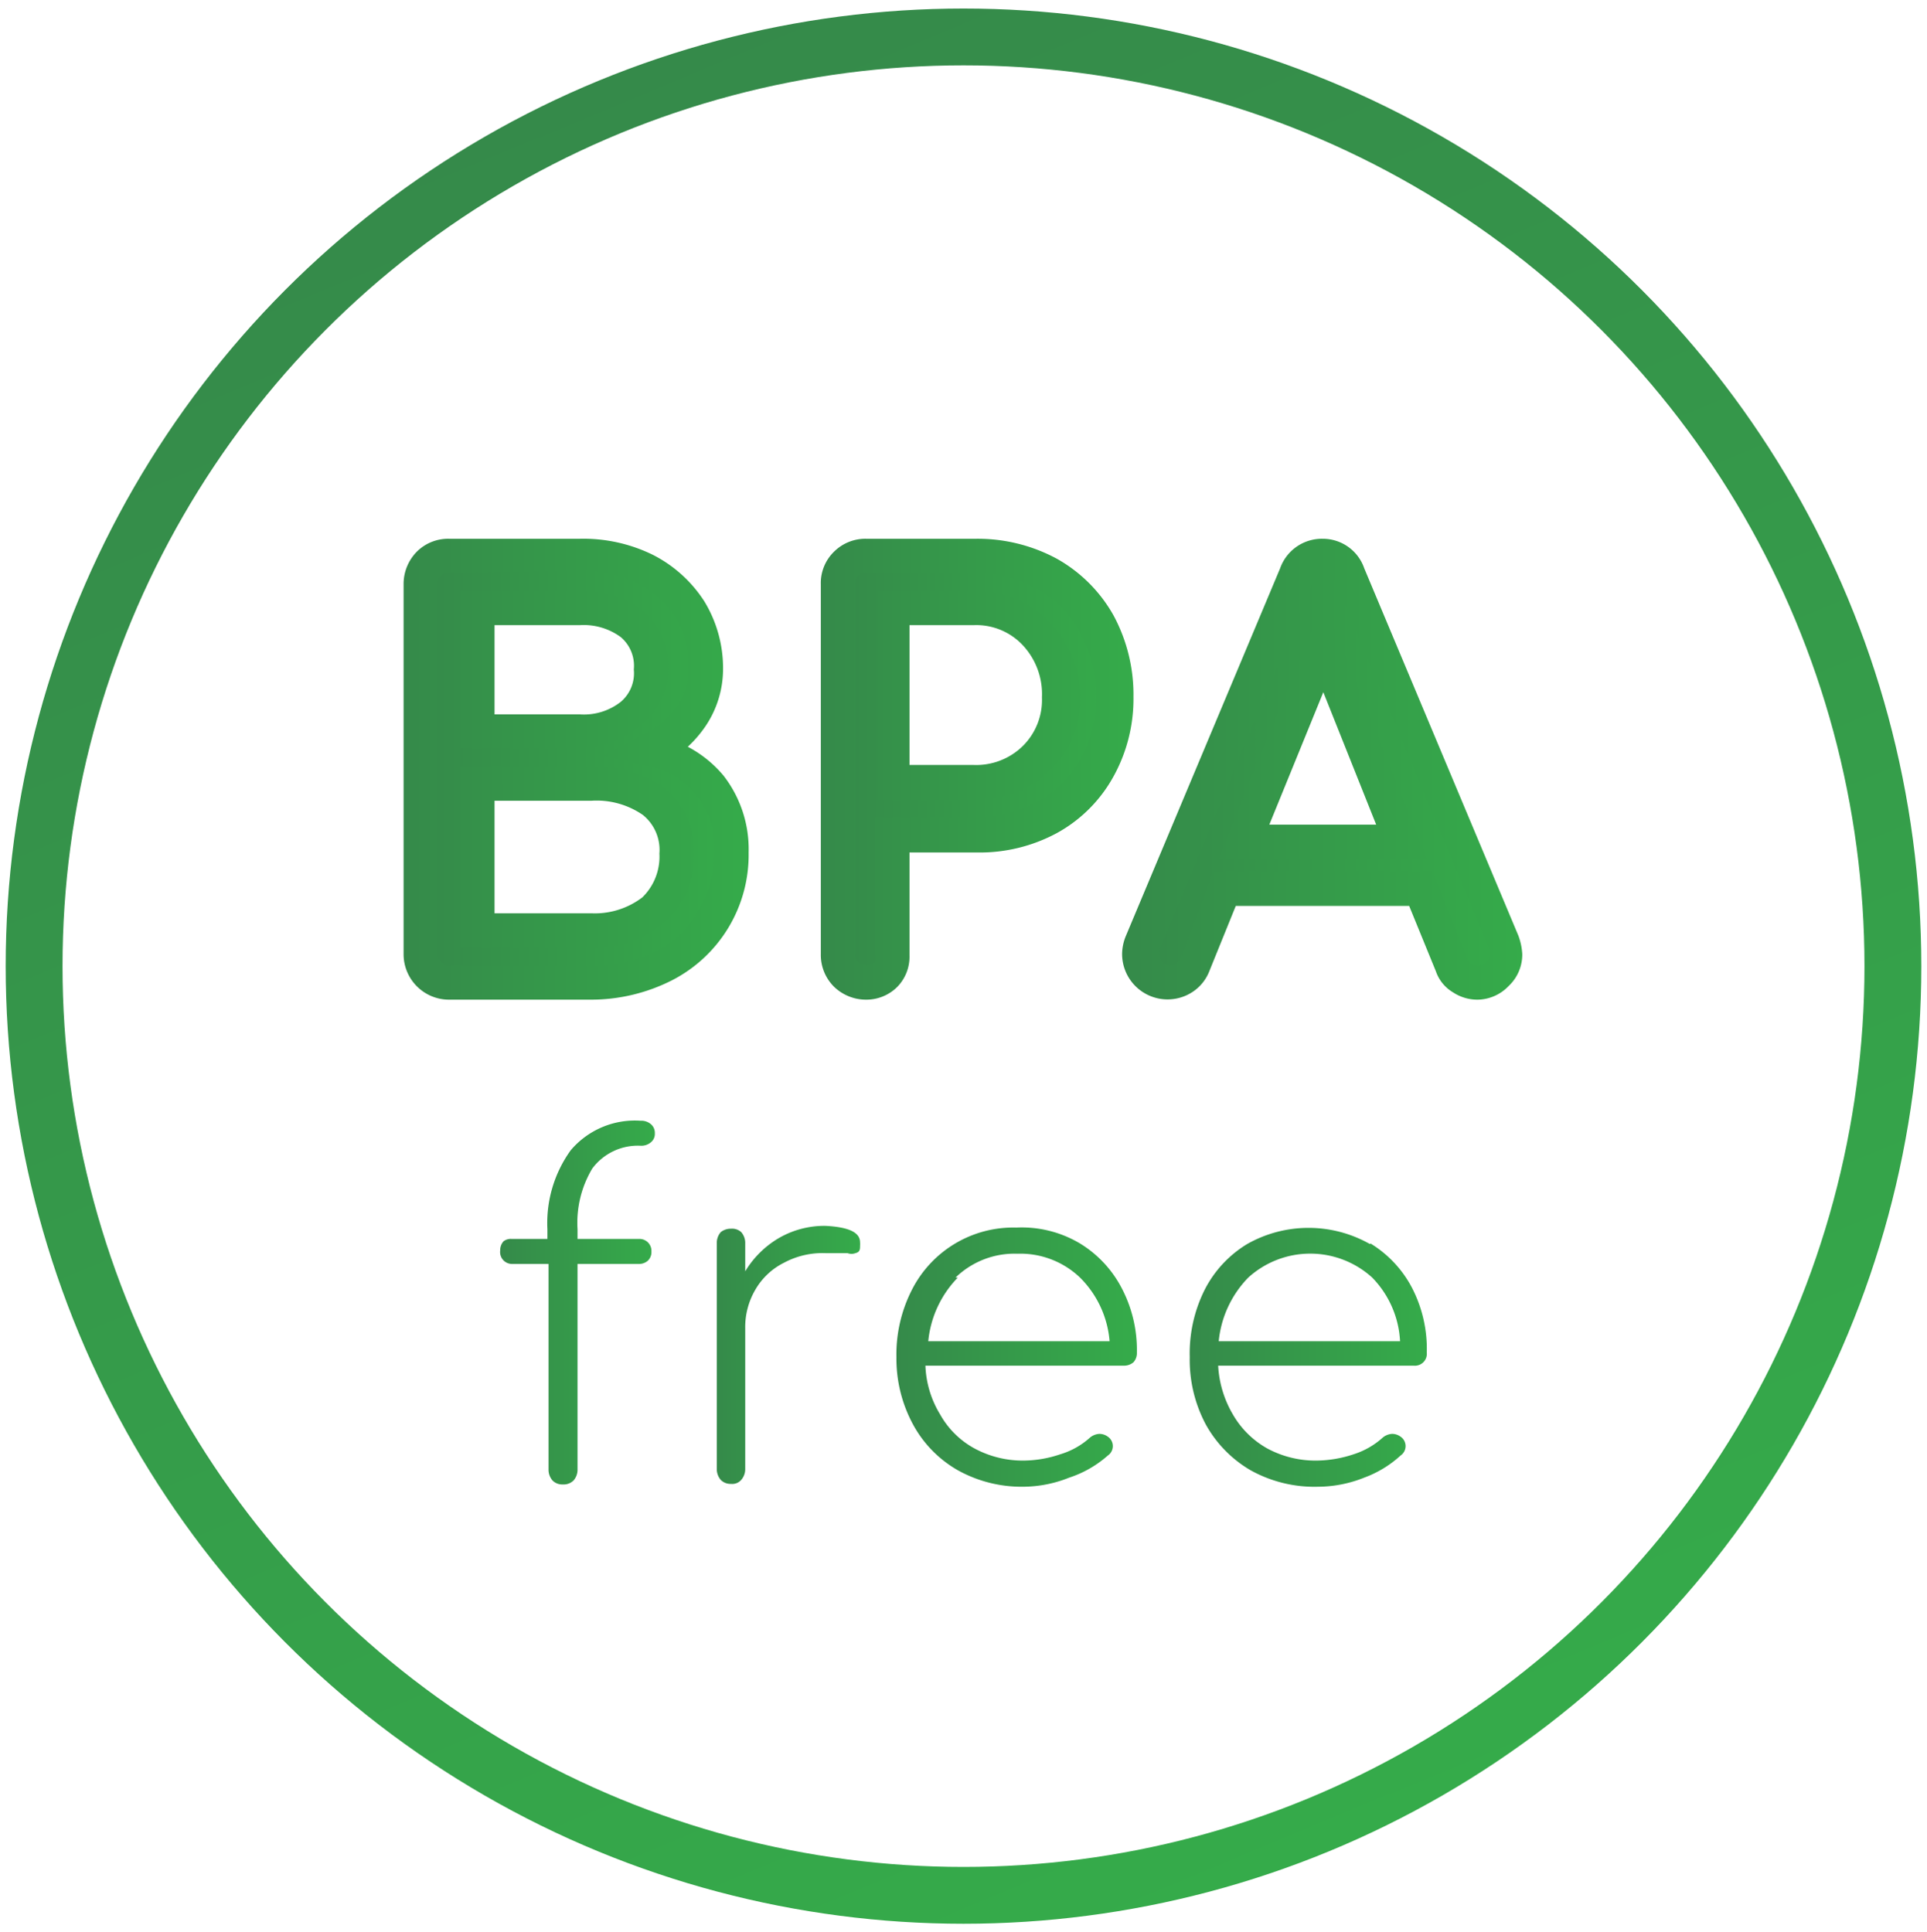<svg id="Layer_1" data-name="Layer 1" xmlns="http://www.w3.org/2000/svg" xmlns:xlink="http://www.w3.org/1999/xlink" viewBox="0 0 33.9 34"><defs><style>.cls-1{fill:none;stroke-miterlimit:10;stroke:url(#linear-gradient);}.cls-2{fill:url(#linear-gradient-2);}.cls-3{fill:url(#linear-gradient-3);}.cls-4{fill:url(#linear-gradient-4);}.cls-5{fill:url(#linear-gradient-5);}.cls-6{fill:url(#linear-gradient-6);}.cls-7{fill:url(#linear-gradient-7);}.cls-8{fill:url(#linear-gradient-8);}.cls-9{fill:url(#linear-gradient-9);}.cls-10{fill:url(#linear-gradient-10);}.cls-11{fill:url(#linear-gradient-11);}</style><linearGradient id="linear-gradient" x1="10.47" y1="1.45" x2="23.43" y2="32.55" gradientUnits="userSpaceOnUse"><stop offset="0" stop-color="#358a4a"/><stop offset="1" stop-color="#35ab4a"/></linearGradient><linearGradient id="linear-gradient-2" x1="7.4" y1="13.53" x2="12.87" y2="13.53" xlink:href="#linear-gradient"/><linearGradient id="linear-gradient-3" x1="7.1" y1="13.53" x2="13.17" y2="13.53" xlink:href="#linear-gradient"/><linearGradient id="linear-gradient-4" x1="14.74" y1="13.53" x2="19.63" y2="13.53" xlink:href="#linear-gradient"/><linearGradient id="linear-gradient-5" x1="14.44" y1="13.53" x2="19.93" y2="13.53" xlink:href="#linear-gradient"/><linearGradient id="linear-gradient-6" x1="20.04" y1="13.53" x2="26.5" y2="13.53" xlink:href="#linear-gradient"/><linearGradient id="linear-gradient-7" x1="19.74" y1="13.53" x2="26.8" y2="13.53" xlink:href="#linear-gradient"/><linearGradient id="linear-gradient-8" x1="8.8" y1="22.92" x2="11.54" y2="22.92" xlink:href="#linear-gradient"/><linearGradient id="linear-gradient-9" x1="12.6" y1="23.85" x2="15.13" y2="23.85" xlink:href="#linear-gradient"/><linearGradient id="linear-gradient-10" x1="15.78" y1="23.88" x2="19.95" y2="23.88" xlink:href="#linear-gradient"/><linearGradient id="linear-gradient-11" x1="20.94" y1="23.88" x2="25.1" y2="23.88" xlink:href="#linear-gradient"/></defs><circle class="cls-1" cx="16.95" cy="17" r="16.35"/><path class="cls-2" d="M7.55,17.15a.49.49,0,0,1-.15-.36V10.28a.46.46,0,0,1,.15-.36.45.45,0,0,1,.35-.14h2.3a2.52,2.52,0,0,1,1.15.25,2,2,0,0,1,.78.71,1.93,1.93,0,0,1,.28,1,1.46,1.46,0,0,1-.25.84,1.82,1.82,0,0,1-.7.61A1.74,1.74,0,0,1,12.87,15a2.18,2.18,0,0,1-.32,1.17,2.07,2.07,0,0,1-.87.81,2.8,2.8,0,0,1-1.28.29H7.9A.48.48,0,0,1,7.55,17.15Zm2.65-4.28a1.43,1.43,0,0,0,.91-.28,1,1,0,0,0,.34-.81,1,1,0,0,0-.34-.8,1.38,1.38,0,0,0-.91-.28H8.4v2.17Zm.2,3.5A1.64,1.64,0,0,0,11.49,16a1.24,1.24,0,0,0,.42-1,1.08,1.08,0,0,0-.41-.91,1.71,1.71,0,0,0-1.1-.32h-2v2.58Z"/><path class="cls-3" d="M10.4,17.59H7.9a.8.8,0,0,1-.8-.8V10.28a.81.81,0,0,1,.24-.58.78.78,0,0,1,.56-.22h2.3a2.77,2.77,0,0,1,1.28.28,2.33,2.33,0,0,1,.91.82,2.26,2.26,0,0,1,.33,1.2,1.8,1.8,0,0,1-.31,1,2.11,2.11,0,0,1-.31.36,2.08,2.08,0,0,1,.63.51A2.11,2.11,0,0,1,13.17,15a2.48,2.48,0,0,1-1.35,2.25A3.15,3.15,0,0,1,10.4,17.59ZM7.9,10.08a.17.17,0,0,0-.14.05.19.19,0,0,0-.06.15v6.51a.21.21,0,0,0,.2.2h2.5a2.46,2.46,0,0,0,1.14-.26A1.76,1.76,0,0,0,12.3,16a1.94,1.94,0,0,0,.27-1,1.46,1.46,0,0,0-.31-1,1.51,1.51,0,0,0-.87-.52l-.78-.18.71-.38a1.46,1.46,0,0,0,.59-.5,1.16,1.16,0,0,0,.2-.68,1.63,1.63,0,0,0-.23-.88,1.69,1.69,0,0,0-.67-.6,2.18,2.18,0,0,0-1-.22Zm2.5,6.59H8.1V13.49h2.3a2,2,0,0,1,1.28.38A1.38,1.38,0,0,1,12.21,15a1.53,1.53,0,0,1-.52,1.22A1.9,1.9,0,0,1,10.4,16.67Zm-1.7-.6h1.7a1.38,1.38,0,0,0,.9-.28,1,1,0,0,0,.3-.77.79.79,0,0,0-.29-.68,1.43,1.43,0,0,0-.91-.25H8.7Zm1.5-2.9H8.1V10.4h2.1a1.68,1.68,0,0,1,1.1.34,1.26,1.26,0,0,1,.45,1,1.28,1.28,0,0,1-.45,1A1.69,1.69,0,0,1,10.2,13.17Zm-1.5-.6h1.5a1.05,1.05,0,0,0,.72-.22.66.66,0,0,0,.23-.57.66.66,0,0,0-.23-.57A1.1,1.1,0,0,0,10.2,11H8.7Z"/><path class="cls-4" d="M14.89,17.15a.49.49,0,0,1-.15-.36V10.28a.46.46,0,0,1,.15-.36.45.45,0,0,1,.35-.14h1.93a2.54,2.54,0,0,1,1.27.31,2.28,2.28,0,0,1,.88.89,2.73,2.73,0,0,1,.31,1.29,2.57,2.57,0,0,1-.31,1.25,2.27,2.27,0,0,1-.88.86,2.65,2.65,0,0,1-1.27.3H15.74v2.11a.48.48,0,0,1-.14.36.49.49,0,0,1-.36.14A.48.48,0,0,1,14.89,17.15Zm2.28-3.39a1.45,1.45,0,0,0,1.07-.42,1.42,1.42,0,0,0,.43-1.07,1.55,1.55,0,0,0-.43-1.13,1.43,1.43,0,0,0-1.07-.44H15.74v3.06Z"/><path class="cls-5" d="M15.24,17.59a.81.81,0,0,1-.57-.23.79.79,0,0,1-.23-.57V10.28a.77.77,0,0,1,.24-.58.78.78,0,0,1,.56-.22h1.93a2.93,2.93,0,0,1,1.42.35,2.6,2.6,0,0,1,1,1,2.94,2.94,0,0,1,.35,1.43,2.82,2.82,0,0,1-.35,1.4,2.52,2.52,0,0,1-1,1,2.86,2.86,0,0,1-1.41.34H16v1.81a.76.76,0,0,1-.22.56A.77.77,0,0,1,15.24,17.59Zm0-7.51a.17.17,0,0,0-.14.05.19.19,0,0,0-.06.15v6.51a.18.18,0,0,0,.06.14.23.23,0,0,0,.29,0,.2.2,0,0,0,0-.15V14.38h1.73a2.33,2.33,0,0,0,1.13-.27,1.91,1.91,0,0,0,.75-.74,2.12,2.12,0,0,0,.28-1.1,2.24,2.24,0,0,0-.28-1.14,1.82,1.82,0,0,0-.76-.77,2.17,2.17,0,0,0-1.12-.28Zm1.93,4H15.44V10.4h1.73a1.7,1.7,0,0,1,1.29.54A1.84,1.84,0,0,1,19,12.27a1.68,1.68,0,0,1-.52,1.28A1.73,1.73,0,0,1,17.17,14.06ZM16,13.46h1.13a1.17,1.17,0,0,0,.86-.33,1.14,1.14,0,0,0,.34-.86,1.26,1.26,0,0,0-.34-.92,1.12,1.12,0,0,0-.86-.35H16Z"/><path class="cls-6" d="M26.5,16.8a.5.5,0,0,1-.5.49.57.57,0,0,1-.28-.08.54.54,0,0,1-.19-.23L25,15.64H21.54L21,17a.48.48,0,0,1-.19.23.5.5,0,0,1-.27.08.45.45,0,0,1-.35-.15.52.52,0,0,1-.14-.35.63.63,0,0,1,.05-.22l2.7-6.46a.5.5,0,0,1,.48-.33.47.47,0,0,1,.47.33l2.71,6.48A.63.63,0,0,1,26.5,16.8Zm-4.62-2h2.78l-1.38-3.43Z"/><path class="cls-7" d="M26,17.59a.78.78,0,0,1-.44-.13.69.69,0,0,1-.3-.37l-.47-1.15H21.74l-.47,1.16a.77.77,0,0,1-.3.36.8.8,0,0,1-1.23-.67.85.85,0,0,1,.07-.33L22.52,10a.78.78,0,0,1,.75-.52A.77.77,0,0,1,24,10l2.71,6.46a1.09,1.09,0,0,1,.07.33.76.76,0,0,1-.24.56A.77.77,0,0,1,26,17.59Zm-4.66-2.26H25.2l.61,1.54a.21.21,0,0,0,.33.06.18.18,0,0,0,.06-.13l0-.1-2.71-6.47c-.05-.13-.1-.15-.19-.15s-.14,0-.2.15l-2.7,6.46a.43.43,0,0,0,0,.1.22.22,0,0,0,.06.15.19.19,0,0,0,.24,0,.39.39,0,0,0,.08-.1Zm3.76-.22H21.43l1.86-4.52Zm-2.77-.6h1.88l-.93-2.33Z"/><path class="cls-8" d="M10.42,20.56a1.86,1.86,0,0,0-.26,1.07v.17h1.08a.21.21,0,0,1,.22.22.21.21,0,0,1-.06.16.23.23,0,0,1-.16.06H10.16v3.63a.29.29,0,0,1-.07.18.25.25,0,0,1-.19.07.24.24,0,0,1-.18-.07.29.29,0,0,1-.07-.18V22.24H9A.21.21,0,0,1,8.8,22a.23.23,0,0,1,.06-.16A.21.21,0,0,1,9,21.8h.63v-.17a2.19,2.19,0,0,1,.41-1.39,1.48,1.48,0,0,1,1.23-.52.26.26,0,0,1,.18.06.2.2,0,0,1,.07.16.19.19,0,0,1-.07.16.26.26,0,0,1-.18.06A1,1,0,0,0,10.42,20.56Z"/><path class="cls-9" d="M15.13,21.86a.35.35,0,0,1,0,.06c0,.06,0,.11-.08.13a.2.2,0,0,1-.14,0l-.19,0h-.2a1.43,1.43,0,0,0-.73.17,1.2,1.2,0,0,0-.5.47,1.3,1.3,0,0,0-.18.68v2.49a.29.29,0,0,1-.07.18.21.21,0,0,1-.18.07.24.24,0,0,1-.18-.07.29.29,0,0,1-.07-.18v-4a.29.29,0,0,1,.07-.18.28.28,0,0,1,.18-.06.24.24,0,0,1,.18.06.29.29,0,0,1,.07.18v.51a1.69,1.69,0,0,1,.6-.59,1.6,1.6,0,0,1,.81-.21C14.92,21.59,15.13,21.68,15.13,21.86Z"/><path class="cls-10" d="M19,21.88a2,2,0,0,1,.73.78A2.34,2.34,0,0,1,20,23.8a.24.24,0,0,1-.06.17.25.25,0,0,1-.17.06H16.28a1.77,1.77,0,0,0,.26.86,1.53,1.53,0,0,0,.61.6,1.79,1.79,0,0,0,.86.21,2.05,2.05,0,0,0,.64-.11,1.36,1.36,0,0,0,.52-.29.28.28,0,0,1,.17-.07.25.25,0,0,1,.15.05.2.2,0,0,1,0,.33,1.93,1.93,0,0,1-.68.39,2.2,2.2,0,0,1-.81.16,2.31,2.31,0,0,1-1.15-.29,2.05,2.05,0,0,1-.79-.81,2.43,2.43,0,0,1-.29-1.18,2.5,2.5,0,0,1,.27-1.18,2,2,0,0,1,1.84-1.1A2,2,0,0,1,19,21.88Zm-2.15.6a1.86,1.86,0,0,0-.52,1.12h3.19A1.78,1.78,0,0,0,19,22.48a1.52,1.52,0,0,0-1.1-.42A1.49,1.49,0,0,0,16.81,22.48Z"/><path class="cls-11" d="M24.11,21.88a2,2,0,0,1,.73.78,2.34,2.34,0,0,1,.26,1.14.21.21,0,0,1-.23.23H21.43a1.89,1.89,0,0,0,.26.86,1.6,1.6,0,0,0,.61.6,1.79,1.79,0,0,0,.86.21,2.11,2.11,0,0,0,.65-.11,1.39,1.39,0,0,0,.51-.29.28.28,0,0,1,.17-.07.25.25,0,0,1,.15.05.2.2,0,0,1,0,.33A1.93,1.93,0,0,1,24,26a2.2,2.2,0,0,1-.81.16A2.31,2.31,0,0,1,22,25.87a2.12,2.12,0,0,1-.79-.81,2.42,2.42,0,0,1-.28-1.18,2.5,2.5,0,0,1,.26-1.18,2,2,0,0,1,.75-.81,2.19,2.19,0,0,1,2.16,0Zm-2.15.6a1.86,1.86,0,0,0-.52,1.12h3.19a1.73,1.73,0,0,0-.49-1.12,1.62,1.62,0,0,0-2.18,0Z"/></svg>